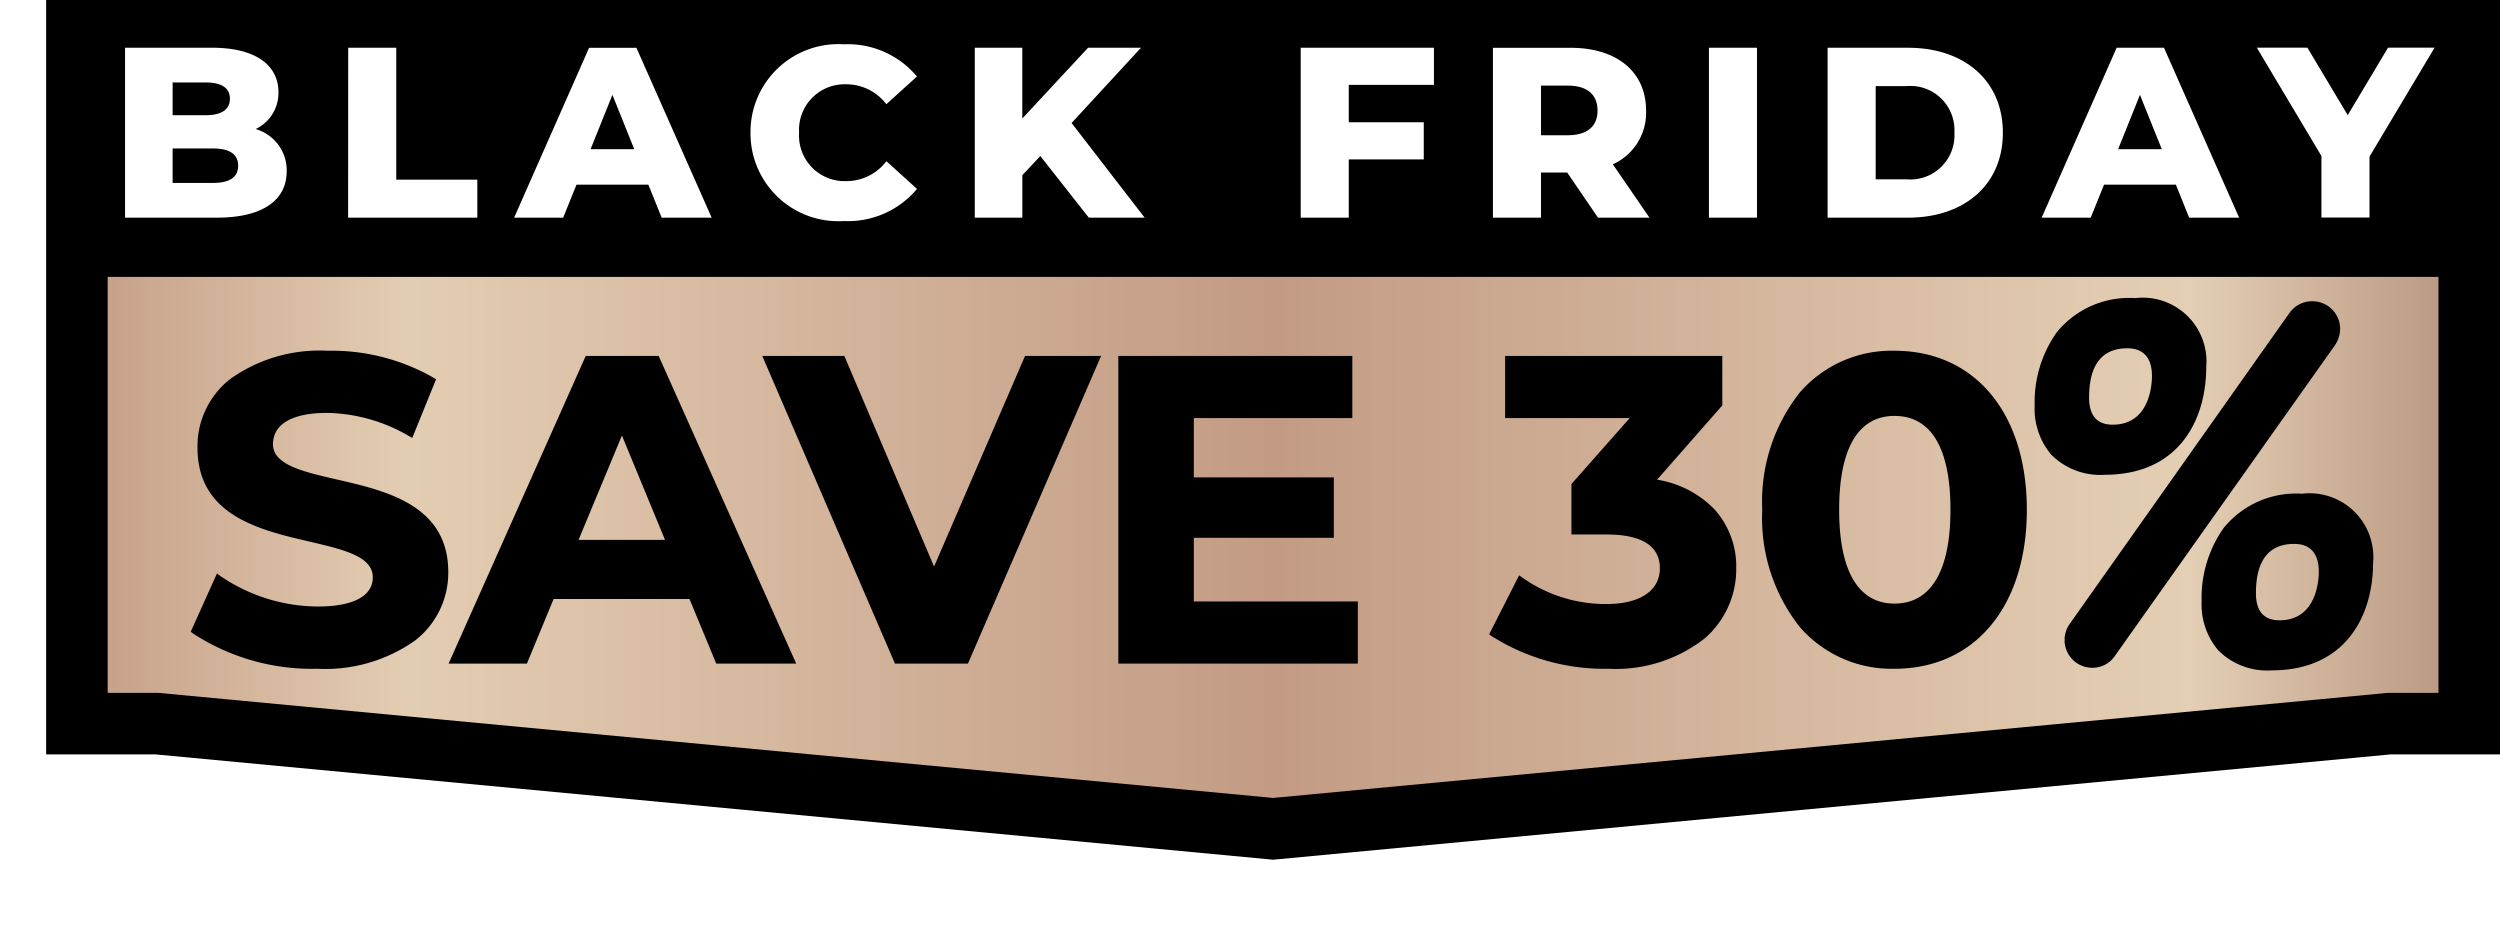 <svg xmlns="http://www.w3.org/2000/svg" xmlns:xlink="http://www.w3.org/1999/xlink" width="81.26" height="30.44" viewBox="0 0 81.26 30.44"><defs><filter id="a" x="0" y="1.5" width="80.76" height="28.94" filterUnits="userSpaceOnUse"><feOffset dy="1" input="SourceAlpha"/><feGaussianBlur stdDeviation="0.5" result="b"/><feFlood flood-opacity="0.161"/><feComposite operator="in" in2="b"/></filter><linearGradient id="c" x1="1" y1="0.5" x2="0" y2="0.5" gradientUnits="objectBoundingBox"><stop offset="0" stop-color="#b4917b"/><stop offset="0.123" stop-color="#e4cfb4"/><stop offset="0.5" stop-color="#c39b84"/><stop offset="0.857" stop-color="#e3cdb2"/><stop offset="1" stop-color="#c39b84"/></linearGradient></defs><g transform="translate(-4048.14 -261.498)"><g transform="matrix(1, 0, 0, 1, 4048.14, 261.5)" filter="url(#a)"><path d="M2.59,22.52H0V0H77.76V22.52H75.17L38.88,25.94Z" transform="translate(1.5 2)" fill="#fff"/></g><path d="M2.587,22.52H0V0H77.758V22.52H75.171L38.878,25.945Z" transform="translate(4050.641 262.497)" fill="url(#c)"/><path d="M38.88,26.944,2.543,23.52H-1V-1H78.76V23.52H75.217ZM1,21.52H2.637L38.88,24.936,75.123,21.52H76.76V1H1Z" transform="translate(4050.64 262.498)"/><g transform="translate(3236.76 -142.502)" style="isolation:isolate"><path d="M-25.823.168c2.8,0,4.158-1.4,4.158-3.038,0-3.6-5.7-2.352-5.7-4.158,0-.616.518-1.12,1.862-1.12a5.535,5.535,0,0,1,2.716.77l.7-1.722a6.574,6.574,0,0,0-3.4-.868c-2.786,0-4.13,1.386-4.13,3.052,0,3.64,5.7,2.38,5.7,4.214,0,.6-.546,1.05-1.89,1.05a5.764,5.764,0,0,1-3.234-1.022l-.77,1.708A6.985,6.985,0,0,0-25.823.168ZM-12.789,0h2.38l-4.382-9.8h-2.24L-21.4,0h2.324l.868-2.1h4.55Zm-4.69-3.822,1.554-3.752,1.554,3.752ZM-2.751-9.8l-3.024,7-2.982-7h-2.45L-6.979,0h2.24L-.5-9.8Zm5.32,7.98V-4.088h4.55V-5.852H2.569V-7.98H7.721V-9.8H.315V0H7.9V-1.82ZM17.535-5.81l2.212-2.52V-9.8h-6.86v1.82h4.172L15.043-5.7v1.5h1.036c1.288,0,1.834.462,1.834,1.2,0,.8-.7,1.26-1.834,1.26a4.759,4.759,0,0,1-2.8-.882L12.4-.882A6.738,6.738,0,0,0,16.135.168C18.921.168,20.2-1.344,20.2-3A2.784,2.784,0,0,0,17.535-5.81ZM25.445.168c2.422,0,4.2-1.834,4.2-5.068s-1.778-5.068-4.2-5.068-4.2,1.834-4.2,5.068S23.037.168,25.445.168Zm0-1.918c-1.12,0-1.9-.924-1.9-3.15s.784-3.15,1.9-3.15,1.918.924,1.918,3.15S26.579-1.75,25.445-1.75Z" transform="translate(847.515 425.469)"/><path d="M25.445.268a3.948,3.948,0,0,1-3.079-1.356A5.717,5.717,0,0,1,21.145-4.9a5.717,5.717,0,0,1,1.221-3.812,3.948,3.948,0,0,1,3.079-1.356c2.612,0,4.3,2.029,4.3,5.168S28.057.268,25.445.268Zm0-10.136c-2.491,0-4.1,1.95-4.1,4.968S22.954.068,25.445.068s4.1-1.95,4.1-4.968S27.936-9.868,25.445-9.868ZM16.135.268A6.82,6.82,0,0,1,12.339-.8l-.071-.05.975-1.92.1.072a4.688,4.688,0,0,0,2.74.862c1.086,0,1.734-.434,1.734-1.16s-.583-1.1-1.734-1.1H14.943V-5.736L16.837-7.88h-4.05V-9.9h7.06v1.608l-2.12,2.415a3.311,3.311,0,0,1,1.873.972A2.778,2.778,0,0,1,20.3-3,2.982,2.982,0,0,1,19.276-.719,4.69,4.69,0,0,1,16.135.268ZM12.526-.915a6.683,6.683,0,0,0,3.609.983A4.5,4.5,0,0,0,19.144-.87,2.785,2.785,0,0,0,20.1-3a2.688,2.688,0,0,0-2.576-2.715L17.34-5.74l2.307-2.628V-9.7h-6.66v1.62h4.294L15.143-5.66V-4.3h.936c1.6,0,1.934.709,1.934,1.3,0,.852-.723,1.36-1.934,1.36a4.867,4.867,0,0,1-2.764-.832ZM-25.823.268A7.06,7.06,0,0,1-29.874-.887l-.062-.048.853-1.892.1.072a5.653,5.653,0,0,0,3.175,1c1.154,0,1.79-.337,1.79-.95,0-.682-.952-.9-2.053-1.159-1.624-.377-3.645-.847-3.645-3.055A2.781,2.781,0,0,1-28.66-9.144a5,5,0,0,1,3.173-.924,6.656,6.656,0,0,1,3.455.883l.071.045-.774,1.905-.1-.056A5.445,5.445,0,0,0-25.5-8.048c-1.136,0-1.762.362-1.762,1.02s.95.886,2.049,1.138c1.626.372,3.649.834,3.649,3.02A2.792,2.792,0,0,1-22.631-.659,5.051,5.051,0,0,1-25.823.268ZM-29.689-1A6.95,6.95,0,0,0-25.823.068a4.858,4.858,0,0,0,3.066-.883,2.562,2.562,0,0,0,.992-2.055c0-2.026-1.856-2.451-3.493-2.825-1.183-.271-2.2-.5-2.2-1.333,0-.367.191-1.22,1.962-1.22a5.6,5.6,0,0,1,2.666.728l.626-1.539a6.522,6.522,0,0,0-3.277-.809,4.8,4.8,0,0,0-3.047.879,2.587,2.587,0,0,0-.983,2.073c0,2.049,1.854,2.48,3.49,2.86,1.185.275,2.208.513,2.208,1.354,0,.429-.259,1.15-1.99,1.15A5.9,5.9,0,0,1-29-2.522ZM8,.1H.215v-10H7.821v2.02H2.669v1.928h4.55v1.964H2.669V-1.92H8ZM.415-.1H7.8V-1.72H2.469V-4.188h4.55V-5.752H2.469V-8.08H7.621V-9.7H.415ZM-4.673.1H-7.045l-4.314-10h2.668l2.917,6.846L-2.817-9.9H-.345Zm-2.24-.2H-4.8L-.649-9.7H-2.685l-3.09,7.154L-8.823-9.7h-2.232Zm-3.342.2h-2.6L-13.724-2H-18.14L-19.008.1h-2.545l4.457-10h2.37Zm-2.467-.2h2.159l-4.293-9.6h-2.11L-21.245-.1h2.1l.868-2.1h4.684ZM25.445-1.65a1.654,1.654,0,0,1-1.455-.785A4.528,4.528,0,0,1,23.441-4.9a4.528,4.528,0,0,1,.549-2.465,1.654,1.654,0,0,1,1.455-.785,1.669,1.669,0,0,1,1.468.785,4.511,4.511,0,0,1,.55,2.465,4.511,4.511,0,0,1-.55,2.465A1.669,1.669,0,0,1,25.445-1.65Zm0-6.3c-1.18,0-1.8,1.055-1.8,3.05s.624,3.05,1.8,3.05S27.263-2.9,27.263-4.9,26.634-7.95,25.445-7.95ZM-14.221-3.722h-3.407l1.7-4.113Zm-3.108-.2h2.809l-1.4-3.391Z" transform="translate(847.515 425.469)"/><path d="M-1.955-7.565c-.663,0-.867-.459-.867-.986,0-.51.085-1.7,1.343-1.7.663,0,.9.459.9,1C-.578-8.534-.884-7.565-1.955-7.565Zm.731-4.114c-2.363,0-3.162,1.734-3.162,3.4A1.966,1.966,0,0,0-2.21-6.137c2.346,0,3.2-1.734,3.2-3.4A1.977,1.977,0,0,0-1.224-11.679Zm5.763.1a.8.8,0,0,0-.663.34l-7.14,10.1a.8.8,0,0,0-.153.476.8.8,0,0,0,.8.8.781.781,0,0,0,.663-.357L5.185-10.3a.88.88,0,0,0,.153-.476A.8.8,0,0,0,4.539-11.577ZM3.468-1.207c-.663,0-.867-.459-.867-.986,0-.51.085-1.7,1.343-1.7.663,0,.9.459.9,1C4.845-2.176,4.539-1.207,3.468-1.207ZM4.2-5.321c-2.363,0-3.162,1.734-3.162,3.4A1.966,1.966,0,0,0,3.213.221c2.346,0,3.2-1.734,3.2-3.4A1.977,1.977,0,0,0,4.2-5.321Z" transform="translate(882.005 425.469)"/><path d="M-1.224-11.779a2.072,2.072,0,0,1,2.31,2.242c0,1.692-.866,3.5-3.3,3.5a2.247,2.247,0,0,1-1.735-.651,2.3,2.3,0,0,1-.541-1.591,3.925,3.925,0,0,1,.716-2.386A3.03,3.03,0,0,1-1.224-11.779ZM-2.21-6.237a2.883,2.883,0,0,0,2.4-1.037,3.659,3.659,0,0,0,.7-2.263,1.877,1.877,0,0,0-2.11-2.042,2.84,2.84,0,0,0-2.388,1.036,3.729,3.729,0,0,0-.674,2.264A1.874,1.874,0,0,0-2.21-6.237Zm6.749-5.44a.9.9,0,0,1,.9.9.989.989,0,0,1-.168.529l0,0L-1.873-.163a.879.879,0,0,1-.745.4.9.9,0,0,1-.9-.9A.9.9,0,0,1-3.344-1.2l7.138-10.1A.9.9,0,0,1,4.539-11.677Zm.563,1.32a.771.771,0,0,0,.136-.421.7.7,0,0,0-.7-.7.712.712,0,0,0-.583.3l-7.138,10.1a.7.7,0,0,0-.135.418.7.7,0,0,0,.7.7.681.681,0,0,0,.582-.315Zm-6.581.006c.636,0,1,.4,1,1.1,0,.823-.387,1.783-1.477,1.783-.624,0-.967-.386-.967-1.086C-2.922-9.712-2.41-10.351-1.479-10.351Zm-.476,2.686c1.215,0,1.277-1.319,1.277-1.583,0-.412-.139-.9-.8-.9-.825,0-1.243.538-1.243,1.6C-2.722-7.963-2.464-7.665-1.955-7.665ZM4.2-5.421a2.072,2.072,0,0,1,2.31,2.242c0,1.692-.866,3.5-3.3,3.5A2.247,2.247,0,0,1,1.478-.33,2.3,2.3,0,0,1,.937-1.921a3.925,3.925,0,0,1,.716-2.386A3.03,3.03,0,0,1,4.2-5.421ZM3.213.121a2.883,2.883,0,0,0,2.4-1.037,3.659,3.659,0,0,0,.7-2.263A1.877,1.877,0,0,0,4.2-5.221,2.84,2.84,0,0,0,1.811-4.185a3.729,3.729,0,0,0-.674,2.264A1.874,1.874,0,0,0,3.213.121Zm.731-4.114c.636,0,1,.4,1,1.1,0,.823-.387,1.783-1.477,1.783-.624,0-.967-.386-.967-1.086C2.5-3.354,3.013-3.993,3.944-3.993ZM3.468-1.307c1.215,0,1.277-1.319,1.277-1.583,0-.412-.139-.9-.8-.9-.825,0-1.243.538-1.243,1.6C2.7-1.605,2.959-1.307,3.468-1.307Z" transform="translate(882.005 425.469)"/></g><path d="M0,0H78V8H0Z" transform="translate(4050.76 262.498)"/><path d="M-28.747-2.245a1.3,1.3,0,0,0,.742-1.2c0-.852-.71-1.444-2.162-1.444h-2.824V.635h2.982c1.483,0,2.272-.56,2.272-1.515A1.394,1.394,0,0,0-28.747-2.245Zm-1.625-1.515c.521,0,.789.181.789.529s-.268.536-.789.536h-1.073V-3.759Zm.237,3.266h-1.31v-1.12h1.31c.536,0,.82.181.82.56S-29.6-.494-30.135-.494ZM-25.741.635h4.2V-.6h-2.635V-4.888h-1.562Zm10.192,0h1.625l-2.446-5.522h-1.538L-20.345.635h1.594l.434-1.073h2.335ZM-17.86-1.59l.71-1.767.71,1.767ZM-9.625.745A2.921,2.921,0,0,0-7.25-.3l-.994-.9a1.632,1.632,0,0,1-1.3.647,1.481,1.481,0,0,1-1.538-1.578A1.481,1.481,0,0,1-9.546-3.7a1.632,1.632,0,0,1,1.3.647l.994-.9A2.921,2.921,0,0,0-9.625-5a2.856,2.856,0,0,0-3.037,2.872A2.856,2.856,0,0,0-9.625.745Zm7.96-.11H.15L-2.225-2.442.031-4.888h-1.72l-2.138,2.3v-2.3H-5.372V.635h1.546V-.746l.584-.623ZM9.553-3.681V-4.888H5.222V.635H6.784V-1.259H9.222V-2.466H6.784V-3.681ZM14.886.635h1.672L15.367-1.1a1.832,1.832,0,0,0,1.081-1.743c0-1.262-.947-2.043-2.453-2.043H11.47V.635h1.562V-.833h.852ZM14.87-2.844c0,.5-.323.8-.97.8h-.868V-3.657H13.9C14.547-3.657,14.87-3.357,14.87-2.844ZM18.491.635h1.562V-4.888H18.491Zm3.858,0H24.96c1.83,0,3.085-1.065,3.085-2.761S26.79-4.888,24.96-4.888H22.349ZM23.911-.612V-3.641H24.9a1.436,1.436,0,0,1,1.57,1.515A1.436,1.436,0,0,1,24.9-.612ZM34.1.635h1.625L33.282-4.888H31.744L29.306.635H30.9l.434-1.073h2.335ZM31.791-1.59l.71-1.767.71,1.767Zm10.287-3.3H40.564l-1.31,2.193-1.31-2.193H36.3L38.4-1.369v2h1.562v-1.98Z" transform="translate(4085.196 267.938)" fill="#fff"/></g></svg>